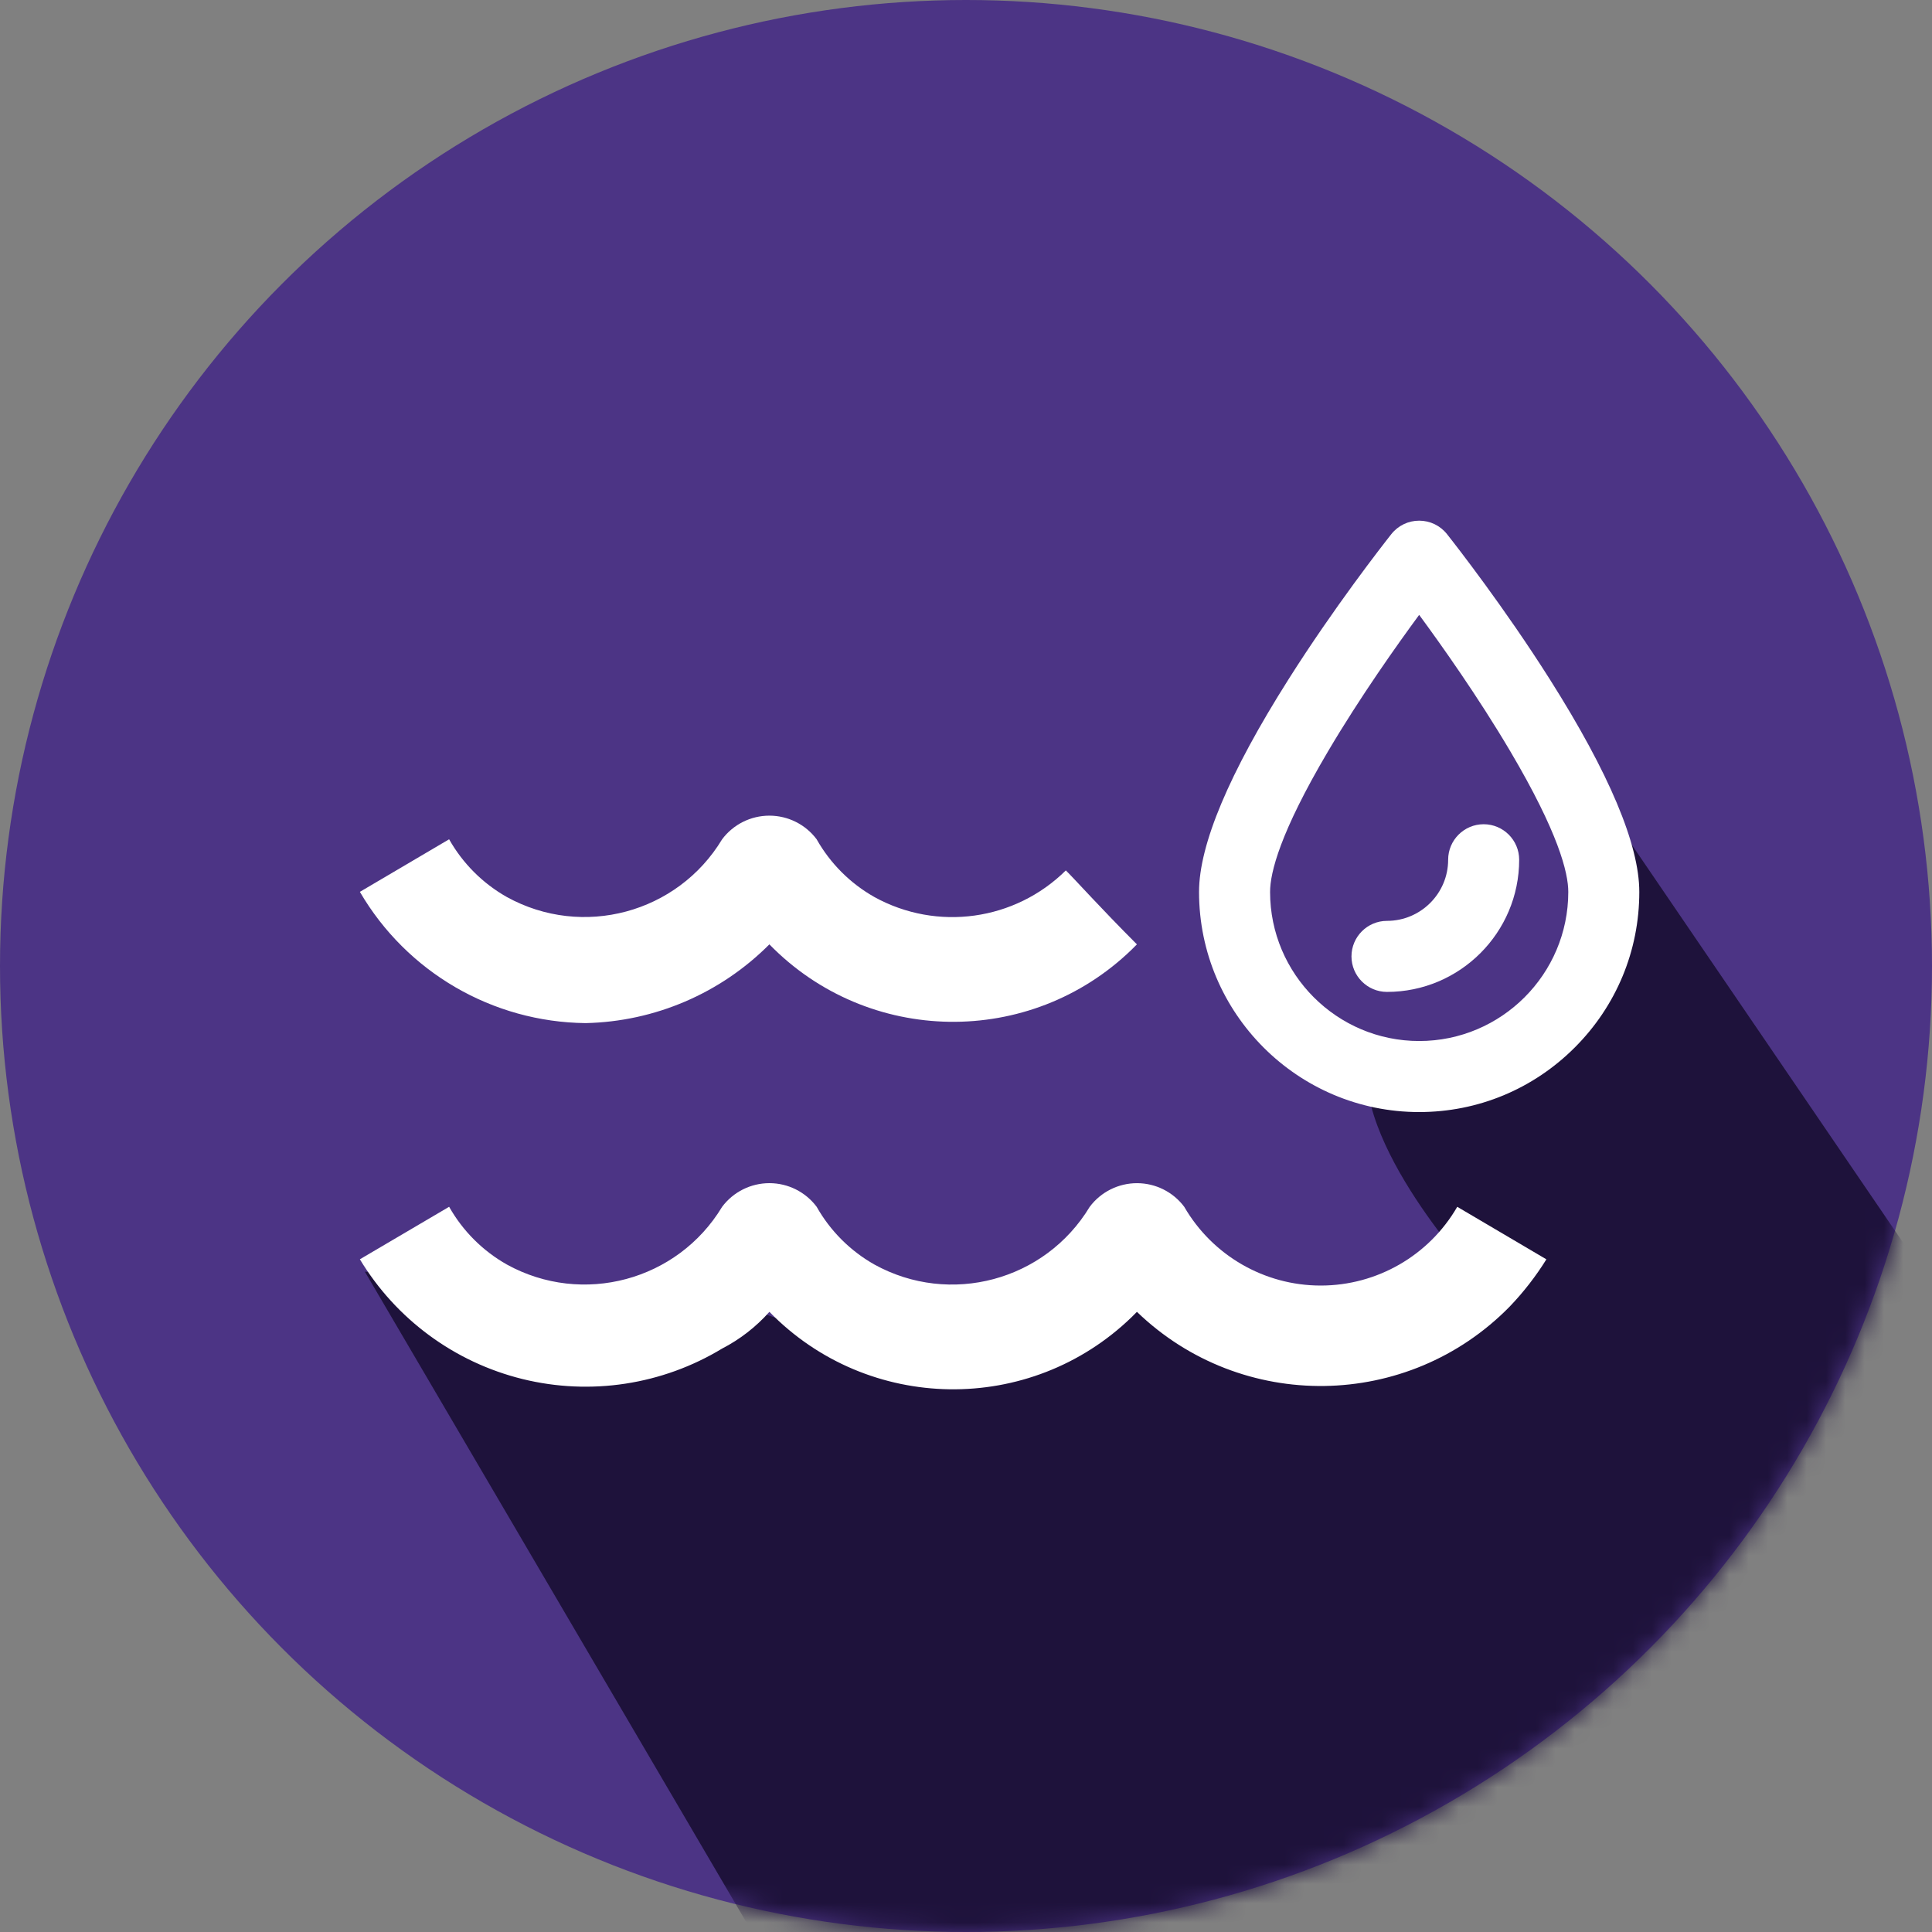 <?xml version="1.0" encoding="UTF-8"?>
<svg width="100px" height="100px" viewBox="0 0 100 100" version="1.1" xmlns="http://www.w3.org/2000/svg" xmlns:xlink="http://www.w3.org/1999/xlink">
    <rect x="0" y="0" width="100" height="100" fill="#808080" stroke="none"/>
    <title>Groupe_1356</title>
    <defs>
        <circle id="path-1" cx="50" cy="50" r="50"></circle>
    </defs>
    <g id="Page-1" stroke="none" stroke-width="1" fill="none" fill-rule="evenodd">
        <g id="DECLARERFR---HP-desktop" transform="translate(-910, -1729)">
            <g id="DECLARERFR_-_HP_desktop" transform="translate(-20, -9)">
                <g id="Groupe_1356" transform="translate(930, 1738)">
                    <circle id="Ellipse_249" fill="#4C3485" fill-rule="nonzero" cx="50" cy="50" r="50"></circle>
                    <g id="Groupe_de_masques_9-Clipped">
                        <mask id="mask-2" fill="white">
                            <use xlink:href="#path-1"></use>
                        </mask>
                        <g id="Ellipse_250"></g>
                        <g id="Groupe_de_masques_9" mask="url(#mask-2)" fill="#1E123B" fill-rule="nonzero">
                            <g transform="translate(18, 40)" id="Tracé_302">
                                <path d="M27.844,71.796 L0.885,25.821 L21.41,27.963 L31.061,31.18 L39.488,25.821 L47.264,29.154 L58.175,25.821 C58.175,25.821 51.419,18.472 52.938,14.038 C55.506,16.1 59.131,16.205 61.815,14.296 C64.499,12.387 65.588,8.927 64.483,5.825 C62.157,-0.708 64.483,0.825 64.483,0.825 L92.588,42.037 L81.73,71.796 L55.591,77.828 L27.844,71.796 Z"></path>
                            </g>
                        </g>
                        <g id="Group-2" mask="url(#mask-2)">
                            <g transform="translate(18.627, 26.65)">
                                <g id="wave" transform="translate(0, 15.568)">
                                    <g id="Groupe_343" fill="#FFFFFF" fill-rule="nonzero">
                                        <g id="Groupe_342">
                                            <path d="M36.541,2.834 C33.909,5.44 29.874,6.001 26.631,4.212 C25.381,3.506 24.348,2.473 23.642,1.223 C23.065,0.453 22.158,-0 21.196,-0 C20.234,-0 19.327,0.453 18.75,1.223 C16.442,5.05 11.522,6.37 7.608,4.212 C6.358,3.506 5.325,2.473 4.619,1.223 L0,3.944 C2.429,8.106 6.866,10.686 11.685,10.738 C15.263,10.66 18.672,9.199 21.196,6.662 C26.305,11.9 34.688,12.022 39.947,6.934 L40.219,6.662 C38.257,4.695 37.117,3.41 36.541,2.834 Z" id="Tracé_449"></path>
                                        </g>
                                    </g>
                                    <g id="Groupe_345" transform="translate(0, 19.023)" fill="#FFFFFF" fill-rule="nonzero">
                                        <g id="Groupe_344">
                                            <path d="M56.8,1.223 C55.341,3.745 52.648,5.299 49.734,5.299 C46.821,5.299 44.128,3.745 42.669,1.223 C42.092,0.453 41.185,-0 40.223,-0 C39.261,-0 38.354,0.453 37.777,1.223 C35.468,5.052 30.546,6.371 26.632,4.211 C25.382,3.505 24.349,2.472 23.643,1.222 C23.066,0.452 22.159,-0.001 21.197,-0.001 C20.235,-0.001 19.328,0.452 18.751,1.222 C16.443,5.049 11.523,6.369 7.609,4.211 C6.359,3.505 5.326,2.472 4.62,1.222 L0,3.94 C1.872,7.041 4.9,9.271 8.418,10.138 C11.935,11.004 15.653,10.437 18.751,8.56 C19.676,8.083 20.505,7.438 21.197,6.66 C26.306,11.898 34.689,12.02 39.948,6.932 L40.22,6.66 C45.635,11.882 54.248,11.761 59.514,6.388 C60.23,5.641 60.867,4.821 61.414,3.942 L56.8,1.223 Z" id="Tracé_450"></path>
                                        </g>
                                    </g>
                                </g>
                                <g id="water" transform="translate(42.135, 0)">
                                    <g id="Tracé_451" transform="translate(0.694, 0)" fill="#FFFFFF" fill-rule="nonzero">
                                        <path d="M12,30.56 C5.91,30.56 0.956,25.605 0.956,19.516 C0.956,17.136 2.496,13.495 5.534,8.696 C7.876,4.996 10.358,1.816 10.832,1.216 C11.116,0.856 11.542,0.65 12,0.65 C12.458,0.65 12.884,0.856 13.168,1.216 C13.641,1.816 16.123,4.995 18.465,8.696 C21.503,13.495 23.044,17.136 23.044,19.516 C23.044,22.461 21.894,25.233 19.806,27.321 C17.718,29.409 14.946,30.56 12,30.56 Z M12,4.588 C8.215,9.661 3.933,16.47 3.933,19.516 C3.933,23.964 7.552,27.583 12,27.583 C16.449,27.583 20.068,23.964 20.068,19.516 C20.067,16.47 15.785,9.662 12,4.588 Z" id="Shape"></path>
                                        <path d="M12,30.21 C17.897,30.21 22.694,25.412 22.694,19.516 C22.694,14.002 13.896,2.703 12.893,1.433 C12.677,1.159 12.348,1 12,1 C11.652,1 11.323,1.16 11.107,1.433 C10.104,2.703 1.306,14.002 1.306,19.516 C1.306,25.412 6.103,30.21 12,30.21 M12,4.004 C14.977,7.954 20.417,15.915 20.418,19.516 C20.418,24.157 16.642,27.933 12,27.933 C7.359,27.933 3.583,24.157 3.583,19.516 C3.583,15.915 9.023,7.954 12,4.004 M12,30.91 C5.717,30.91 0.606,25.798 0.606,19.516 C0.606,17.068 2.165,13.365 5.239,8.509 C7.59,4.794 10.082,1.601 10.557,0.999 C10.908,0.555 11.434,0.3 12,0.3 C12.566,0.3 13.092,0.555 13.443,0.999 C13.918,1.601 16.409,4.793 18.761,8.509 C21.835,13.365 23.394,17.068 23.394,19.516 C23.394,22.554 22.208,25.414 20.053,27.569 C17.899,29.723 15.039,30.91 12,30.91 Z M12,5.176 C10.877,6.701 8.953,9.409 7.278,12.247 C4.802,16.44 4.283,18.514 4.283,19.516 C4.283,23.771 7.745,27.233 12,27.233 C16.256,27.233 19.718,23.771 19.718,19.516 C19.718,18.514 19.198,16.44 16.722,12.247 C15.047,9.409 13.123,6.701 12,5.176 Z" id="Shape"></path>
                                    </g>
                                    <g id="Tracé_452" transform="translate(8.401, 15.914)" fill="#FFFFFF" fill-rule="nonzero">
                                        <path d="M2.627,8.427 C1.807,8.427 1.139,7.759 1.139,6.939 C1.139,6.118 1.807,5.45 2.627,5.45 C4.566,5.45 6.143,3.874 6.143,1.936 C6.143,1.116 6.81,0.448 7.631,0.448 C8.452,0.448 9.119,1.116 9.119,1.936 C9.119,5.515 6.207,8.427 2.627,8.427 Z" id="Path"></path>
                                        <path d="M2.627,8.077 C6.014,8.077 8.769,5.322 8.769,1.936 C8.769,1.308 8.259,0.798 7.631,0.798 C7.002,0.798 6.493,1.308 6.493,1.936 C6.493,4.067 4.758,5.8 2.627,5.8 C1.999,5.8 1.489,6.31 1.489,6.939 C1.489,7.568 1.999,8.077 2.627,8.077 M2.627,8.777 C1.614,8.777 0.789,7.952 0.789,6.939 C0.789,5.925 1.614,5.1 2.627,5.1 C4.373,5.1 5.793,3.681 5.793,1.936 C5.793,0.923 6.617,0.098 7.631,0.098 C8.645,0.098 9.469,0.923 9.469,1.936 C9.469,5.708 6.4,8.777 2.627,8.777 Z" id="Shape"></path>
                                    </g>
                                </g>
                            </g>
                        </g>
                    </g>
                </g>
            </g>
        </g>
    </g>
</svg>